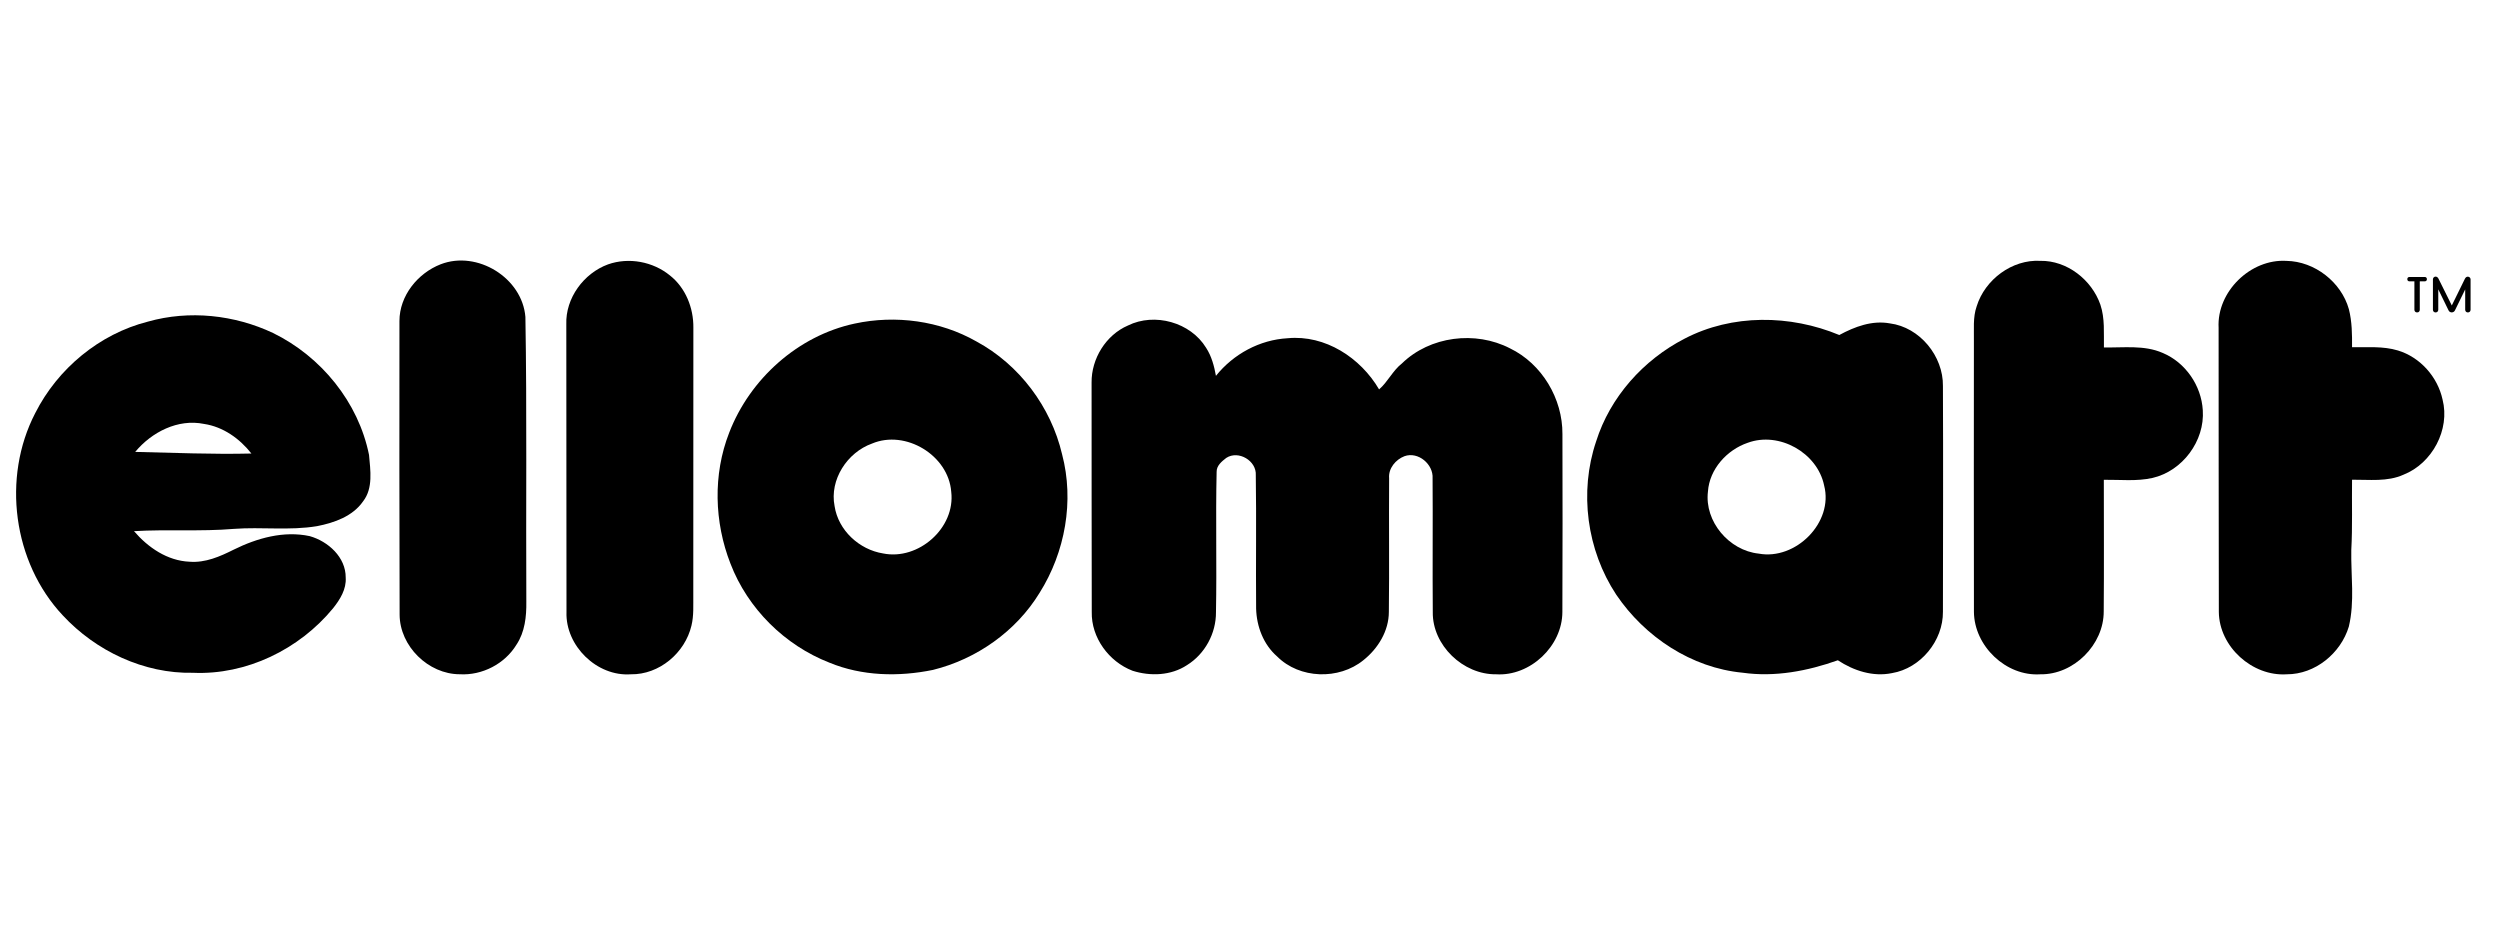 <svg version="1.0" preserveAspectRatio="xMidYMid meet" height="900" viewBox="0 0 1800 675" zoomAndPan="magnify" width="2400" xmlns:xlink="http://www.w3.org/1999/xlink" xmlns="http://www.w3.org/2000/svg"><path fill-rule="nonzero" fill-opacity="1" d="M 1423.23 220.473 C 1429.18 201.285 1448.738 186.656 1469.043 187.812 C 1488.273 187.469 1506.059 201.48 1512.266 219.34 C 1515.609 229.242 1514.652 239.855 1514.824 250.152 C 1528.934 250.449 1543.82 248.254 1557.145 254.117 C 1573.574 260.988 1584.969 277.641 1586.012 295.348 C 1587.527 317.465 1571.398 339.141 1549.797 344.117 C 1538.301 346.707 1526.406 345.305 1514.754 345.449 C 1514.754 377.016 1514.953 408.602 1514.68 440.199 C 1514.781 464.133 1493.105 485.895 1469.055 485.492 C 1444.309 487.137 1421.402 465.121 1421.23 440.512 C 1421.086 375.645 1421.188 310.793 1421.203 245.914 C 1421.402 237.418 1420.344 228.625 1423.23 220.473 Z M 1423.23 220.473" fill="#000000"></path><path fill-rule="nonzero" fill-opacity="1" d="M 317.277 190.277 C 343.582 180.078 376.047 200.031 378.289 228.23 C 379.445 296.555 378.609 364.906 378.953 433.25 C 379.102 443.871 377.918 455.055 371.887 464.117 C 363.461 478 347.18 486.41 330.996 485.465 C 308.387 485.422 287.82 465.246 287.723 442.559 C 287.477 372.098 287.551 301.605 287.602 231.113 C 287.602 212.961 300.754 196.703 317.277 190.277 Z M 317.277 190.277" fill="#000000"></path><path fill-rule="nonzero" fill-opacity="1" d="M 437.77 190.352 C 452.672 185.078 470.109 188.328 482.328 198.305 C 493.633 207.195 499.395 221.754 499.223 235.941 C 499.125 300.027 499.273 364.133 499.172 428.23 C 499.074 435.637 499.641 443.172 497.844 450.465 C 493.211 470.082 474.691 485.836 454.199 485.492 C 429.789 487.238 407.055 465.02 407.871 440.672 C 407.695 371.625 407.918 302.59 407.746 233.551 C 407.082 214.66 420.258 196.777 437.77 190.352 Z M 437.77 190.352" fill="#000000"></path><path fill-rule="nonzero" fill-opacity="1" d="M 1597.395 235.965 C 1596.008 210.004 1620.441 186.238 1646.25 187.836 C 1666.551 188.156 1685.738 203.082 1691.199 222.641 C 1693.473 231.555 1693.547 240.84 1693.473 250.004 C 1704.484 250.152 1715.777 249.094 1726.5 252.344 C 1742.559 257.195 1755.098 271.383 1758.645 287.688 C 1764.176 309.312 1751.18 333.625 1730.535 341.773 C 1718.879 347.047 1705.828 345.277 1693.473 345.391 C 1693.246 362.262 1693.859 379.16 1692.93 396.031 C 1692.602 414.363 1695.488 433.105 1691.156 451.164 C 1685.34 470.395 1666.867 485.566 1646.449 485.492 C 1621.641 487.125 1597.809 465.621 1597.562 440.641 C 1597.363 372.414 1597.508 304.191 1597.395 235.965 Z M 1597.395 235.965" fill="#000000"></path><path fill-rule="nonzero" fill-opacity="1" d="M 106.543 231.555 C 136.297 223.156 168.809 226.656 196.641 239.781 C 231.223 256.703 258.094 289.609 265.703 327.562 C 266.664 338.598 268.758 351.508 261.441 360.934 C 253.957 371.77 240.68 376.402 228.316 378.82 C 208.488 382.148 188.34 379.289 168.391 380.793 C 144.473 382.809 120.434 381.008 96.492 382.438 C 106.594 394.219 120.508 403.77 136.496 404.441 C 147.801 405.34 158.414 400.695 168.266 395.746 C 185.066 387.441 204.277 381.992 222.996 386.012 C 236.27 389.758 249.027 401.207 248.906 415.863 C 249.473 424.242 244.793 431.707 239.793 437.98 C 215.508 467.508 177.406 486.152 138.906 484.406 C 103.59 485.152 69.031 468.75 45.188 443.059 C 9.305 404.824 1.297 343.918 25.363 297.441 C 41.543 265.398 71.617 240.398 106.543 231.555 Z M 97.355 325.371 C 125.215 325.965 153.121 327.242 181 326.531 C 172.551 315.766 160.633 307.27 146.887 305.227 C 128.094 301.383 109.18 311.113 97.355 325.371 Z M 97.355 325.371" fill="#000000"></path><path fill-rule="nonzero" fill-opacity="1" d="M 615.355 232.984 C 644.812 226.629 676.73 230.891 703.012 245.84 C 733.875 262.492 756.707 292.961 764.688 327.047 C 773.578 360.645 766.93 397.59 748.48 426.871 C 731.559 454.555 703.137 474.555 671.734 482.332 C 647.055 487.395 620.648 486.824 597.152 477.102 C 564.938 464.531 538.359 438.152 525.945 405.84 C 514.246 375.957 513.262 341.66 524.984 311.629 C 539.863 272.887 574.52 241.703 615.355 232.984 Z M 627.793 319.387 C 610.008 325.766 597.152 345.418 600.895 364.363 C 603.508 381.805 618.656 395.746 635.824 398.477 C 661.266 403.652 688.012 380.121 684.887 354.07 C 682.914 327.836 652.004 309.117 627.793 319.387 Z M 627.793 319.387" fill="#000000"></path><path fill-rule="nonzero" fill-opacity="1" d="M 812.125 234.363 C 831.336 224.879 857.172 232.047 868.379 250.398 C 872.328 256.457 874.215 263.551 875.473 270.617 C 888.039 254.93 906.969 244.633 927.145 243.527 C 954.168 240.965 979.617 257.59 992.941 280.371 C 999.16 275.027 1002.766 266.852 1009.383 261.68 C 1029.586 242 1062.301 237.961 1087.164 250.793 C 1110.227 261.926 1125.152 287.121 1124.953 312.562 C 1125.055 355.227 1125.098 397.906 1124.91 440.57 C 1124.91 465.148 1101.82 487.023 1077.242 485.492 C 1053.48 485.836 1031.23 464.605 1031.602 440.684 C 1031.332 408.602 1031.703 376.473 1031.461 344.418 C 1032.117 334.312 1021.137 324.93 1011.23 328.453 C 1004.879 330.891 999.535 337.227 1000.176 344.332 C 999.934 376.387 1000.379 408.43 999.977 440.469 C 1000.004 454.266 992.172 466.977 981.605 475.371 C 963.988 489.684 935.695 488.867 919.539 472.656 C 909.688 464.062 904.754 451.078 904.41 438.227 C 904.125 406.211 904.668 374.188 904.168 342.203 C 904.855 331.75 891.629 323.969 882.895 329.707 C 879.703 332.195 875.887 335.25 875.973 339.715 C 875.199 373.371 876.16 407.113 875.5 440.812 C 875.602 456.012 867.566 470.91 854.582 478.918 C 843.117 486.48 828.203 487.023 815.406 482.934 C 798.355 476.355 785.648 459.07 786.066 440.598 C 785.871 385.539 786.043 330.496 785.941 275.445 C 785.746 258.281 796.262 241.188 812.125 234.363 Z M 812.125 234.363" fill="#000000"></path><path fill-rule="nonzero" fill-opacity="1" d="M 1212.883 243.848 C 1247.141 225.965 1288.961 226.508 1324.293 241.211 C 1335.344 235.227 1347.91 230.496 1360.695 232.836 C 1382.27 235.594 1399.211 256.434 1398.91 277.934 C 1399.156 332.121 1398.969 386.309 1398.91 440.469 C 1399.113 461.289 1382.883 481.176 1362.266 484.637 C 1348.539 487.48 1334.629 482.906 1323.25 475.398 C 1301.43 483.148 1277.953 487.637 1254.777 484.363 C 1217.859 480.891 1184.23 458.57 1163.672 428.133 C 1142.512 396.09 1136.879 354.27 1149.215 317.812 C 1159.281 285.84 1183.23 259.117 1212.883 243.848 Z M 1258.395 318.797 C 1243.383 323.895 1230.812 337.754 1229.711 353.941 C 1227.125 375.473 1244.953 396.363 1266.23 398.594 C 1292.836 403.555 1320.348 376.203 1313.367 349.535 C 1308.551 326.012 1281.012 310.473 1258.395 318.797 Z M 1258.395 318.797" fill="#000000"></path><path fill-rule="nonzero" fill-opacity="1" d="M 1740.297 224.949 C 1739.156 224.949 1738.367 224.16 1738.367 223.027 L 1738.367 202.574 L 1734.809 202.574 C 1733.879 202.574 1733.266 201.957 1733.266 201.031 L 1733.266 200.965 C 1733.266 200.035 1733.879 199.418 1734.809 199.418 L 1745.816 199.418 C 1746.746 199.418 1747.363 200.035 1747.363 200.965 L 1747.363 201.031 C 1747.363 201.957 1746.746 202.574 1745.816 202.574 L 1742.242 202.574 L 1742.242 223.027 C 1742.242 224.195 1741.457 224.949 1740.328 224.949 Z M 1762.988 223.543 L 1755.555 208.305 L 1755.555 223.027 C 1755.555 225.602 1751.707 225.602 1751.707 223.027 L 1751.707 201.137 C 1751.707 199.109 1754.453 198.184 1755.684 200.586 L 1765.293 219.938 L 1774.801 200.586 C 1776 198.219 1778.816 199.215 1778.816 201.168 L 1778.816 223.027 C 1778.816 225.602 1774.941 225.602 1774.941 223.027 L 1774.941 208.375 L 1767.523 223.543 C 1766.594 225.395 1763.918 225.395 1762.988 223.543 Z M 1762.988 223.543" fill="#000000"></path></svg>